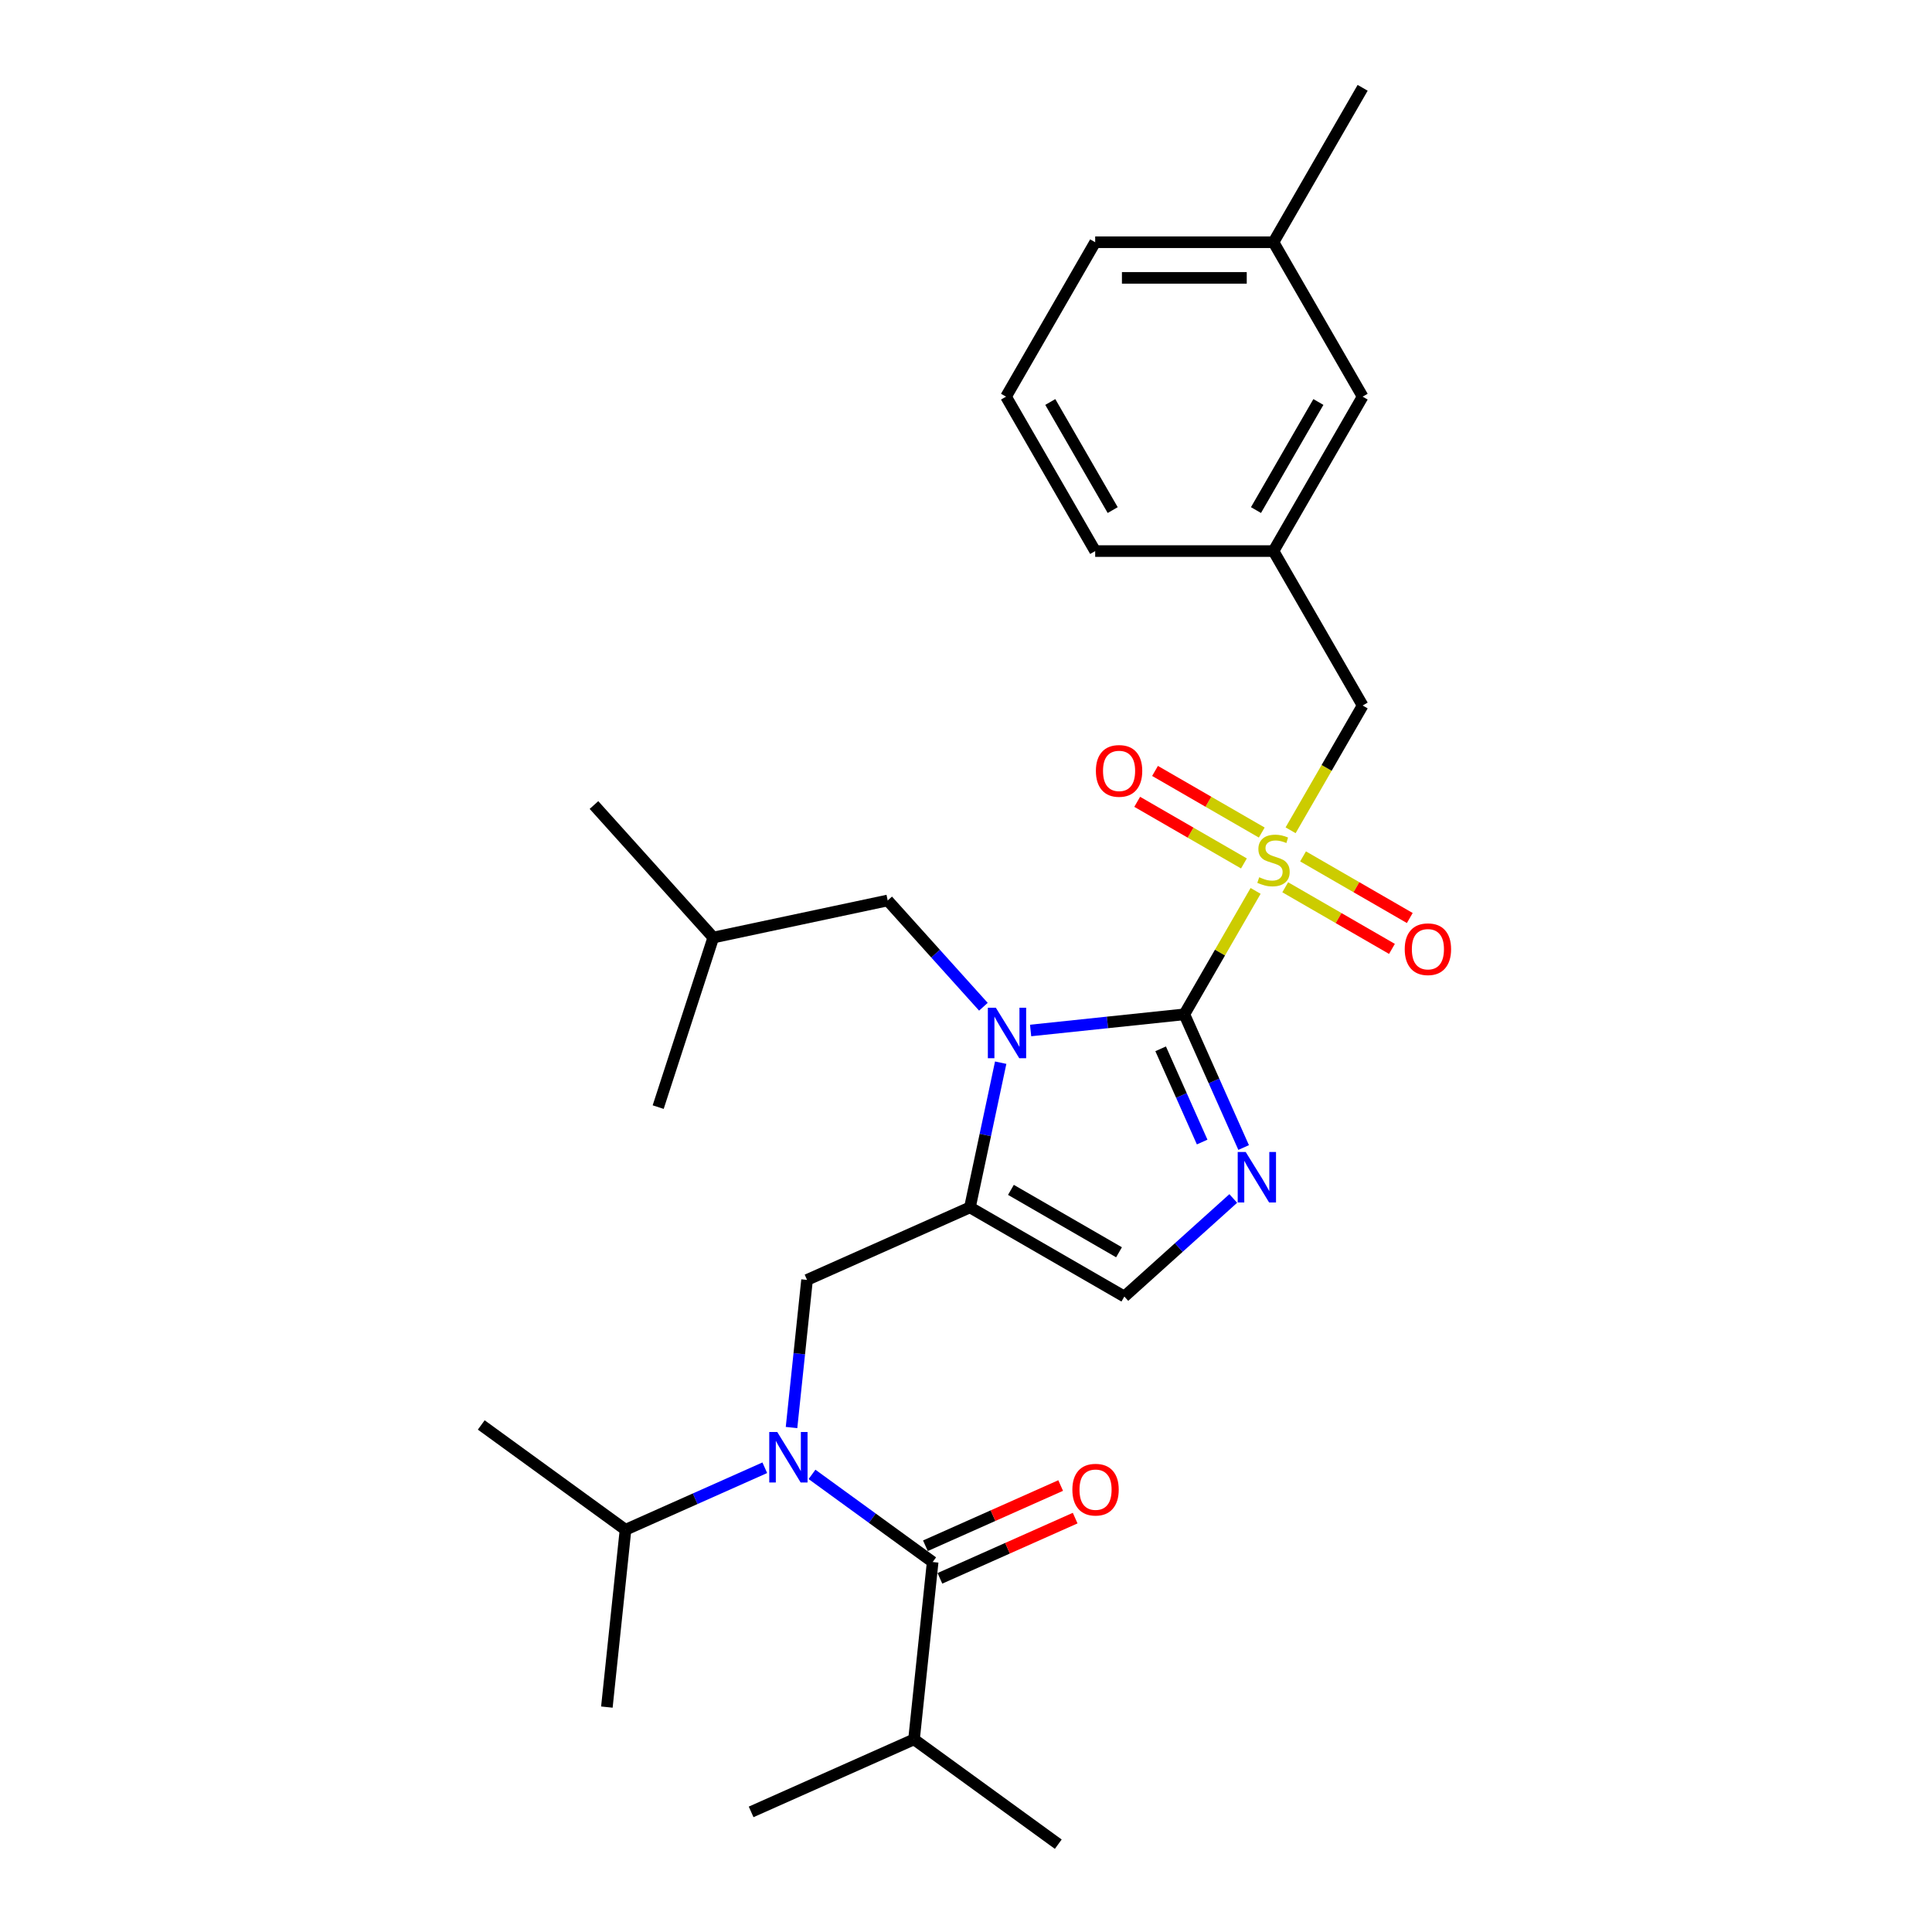 <?xml version='1.0' encoding='iso-8859-1'?>
<svg version='1.1' baseProfile='full'
              xmlns='http://www.w3.org/2000/svg'
                      xmlns:rdkit='http://www.rdkit.org/xml'
                      xmlns:xlink='http://www.w3.org/1999/xlink'
                  xml:space='preserve'
width='1000px' height='1000px' viewBox='0 0 1000 1000'>
<!-- END OF HEADER -->
<rect style='opacity:1.0;fill:#FFFFFF;stroke:none' width='1000' height='1000' x='0' y='0'> </rect>
<path class='bond-0' d='M 409.692,738.888 L 413.708,700.683' style='fill:none;fill-rule:evenodd;stroke:#0000FF;stroke-width:6px;stroke-linecap:butt;stroke-linejoin:miter;stroke-opacity:1' />
<path class='bond-0' d='M 413.708,700.683 L 417.723,662.477' style='fill:none;fill-rule:evenodd;stroke:#000000;stroke-width:6px;stroke-linecap:butt;stroke-linejoin:miter;stroke-opacity:1' />
<path class='bond-1' d='M 420.296,763.142 L 451.519,785.827' style='fill:none;fill-rule:evenodd;stroke:#0000FF;stroke-width:6px;stroke-linecap:butt;stroke-linejoin:miter;stroke-opacity:1' />
<path class='bond-1' d='M 451.519,785.827 L 482.742,808.511' style='fill:none;fill-rule:evenodd;stroke:#000000;stroke-width:6px;stroke-linecap:butt;stroke-linejoin:miter;stroke-opacity:1' />
<path class='bond-2' d='M 395.857,759.704 L 359.81,775.753' style='fill:none;fill-rule:evenodd;stroke:#0000FF;stroke-width:6px;stroke-linecap:butt;stroke-linejoin:miter;stroke-opacity:1' />
<path class='bond-2' d='M 359.81,775.753 L 323.764,791.802' style='fill:none;fill-rule:evenodd;stroke:#000000;stroke-width:6px;stroke-linecap:butt;stroke-linejoin:miter;stroke-opacity:1' />
<path class='bond-3' d='M 473.095,900.298 L 547.76,954.545' style='fill:none;fill-rule:evenodd;stroke:#000000;stroke-width:6px;stroke-linecap:butt;stroke-linejoin:miter;stroke-opacity:1' />
<path class='bond-4' d='M 473.095,900.298 L 388.782,937.836' style='fill:none;fill-rule:evenodd;stroke:#000000;stroke-width:6px;stroke-linecap:butt;stroke-linejoin:miter;stroke-opacity:1' />
<path class='bond-5' d='M 473.095,900.298 L 482.742,808.511' style='fill:none;fill-rule:evenodd;stroke:#000000;stroke-width:6px;stroke-linecap:butt;stroke-linejoin:miter;stroke-opacity:1' />
<path class='bond-6' d='M 486.496,816.943 L 521.5,801.358' style='fill:none;fill-rule:evenodd;stroke:#000000;stroke-width:6px;stroke-linecap:butt;stroke-linejoin:miter;stroke-opacity:1' />
<path class='bond-6' d='M 521.5,801.358 L 556.503,785.773' style='fill:none;fill-rule:evenodd;stroke:#FF0000;stroke-width:6px;stroke-linecap:butt;stroke-linejoin:miter;stroke-opacity:1' />
<path class='bond-6' d='M 478.988,800.08 L 513.992,784.496' style='fill:none;fill-rule:evenodd;stroke:#000000;stroke-width:6px;stroke-linecap:butt;stroke-linejoin:miter;stroke-opacity:1' />
<path class='bond-6' d='M 513.992,784.496 L 548.996,768.911' style='fill:none;fill-rule:evenodd;stroke:#FF0000;stroke-width:6px;stroke-linecap:butt;stroke-linejoin:miter;stroke-opacity:1' />
<path class='bond-7' d='M 323.764,791.802 L 314.116,883.588' style='fill:none;fill-rule:evenodd;stroke:#000000;stroke-width:6px;stroke-linecap:butt;stroke-linejoin:miter;stroke-opacity:1' />
<path class='bond-8' d='M 323.764,791.802 L 249.098,737.554' style='fill:none;fill-rule:evenodd;stroke:#000000;stroke-width:6px;stroke-linecap:butt;stroke-linejoin:miter;stroke-opacity:1' />
<path class='bond-9' d='M 649.896,461.13 L 631.453,493.074' style='fill:none;fill-rule:evenodd;stroke:#CCCC00;stroke-width:6px;stroke-linecap:butt;stroke-linejoin:miter;stroke-opacity:1' />
<path class='bond-9' d='M 631.453,493.074 L 613.011,525.017' style='fill:none;fill-rule:evenodd;stroke:#000000;stroke-width:6px;stroke-linecap:butt;stroke-linejoin:miter;stroke-opacity:1' />
<path class='bond-10' d='M 668.013,429.751 L 686.658,397.457' style='fill:none;fill-rule:evenodd;stroke:#CCCC00;stroke-width:6px;stroke-linecap:butt;stroke-linejoin:miter;stroke-opacity:1' />
<path class='bond-10' d='M 686.658,397.457 L 705.303,365.163' style='fill:none;fill-rule:evenodd;stroke:#000000;stroke-width:6px;stroke-linecap:butt;stroke-linejoin:miter;stroke-opacity:1' />
<path class='bond-11' d='M 665.23,459.253 L 692.851,475.2' style='fill:none;fill-rule:evenodd;stroke:#CCCC00;stroke-width:6px;stroke-linecap:butt;stroke-linejoin:miter;stroke-opacity:1' />
<path class='bond-11' d='M 692.851,475.2 L 720.473,491.147' style='fill:none;fill-rule:evenodd;stroke:#FF0000;stroke-width:6px;stroke-linecap:butt;stroke-linejoin:miter;stroke-opacity:1' />
<path class='bond-11' d='M 674.459,443.267 L 702.08,459.215' style='fill:none;fill-rule:evenodd;stroke:#CCCC00;stroke-width:6px;stroke-linecap:butt;stroke-linejoin:miter;stroke-opacity:1' />
<path class='bond-11' d='M 702.08,459.215 L 729.702,475.162' style='fill:none;fill-rule:evenodd;stroke:#FF0000;stroke-width:6px;stroke-linecap:butt;stroke-linejoin:miter;stroke-opacity:1' />
<path class='bond-12' d='M 653.084,430.927 L 625.463,414.979' style='fill:none;fill-rule:evenodd;stroke:#CCCC00;stroke-width:6px;stroke-linecap:butt;stroke-linejoin:miter;stroke-opacity:1' />
<path class='bond-12' d='M 625.463,414.979 L 597.841,399.032' style='fill:none;fill-rule:evenodd;stroke:#FF0000;stroke-width:6px;stroke-linecap:butt;stroke-linejoin:miter;stroke-opacity:1' />
<path class='bond-12' d='M 643.855,446.912 L 616.233,430.965' style='fill:none;fill-rule:evenodd;stroke:#CCCC00;stroke-width:6px;stroke-linecap:butt;stroke-linejoin:miter;stroke-opacity:1' />
<path class='bond-12' d='M 616.233,430.965 L 588.612,415.018' style='fill:none;fill-rule:evenodd;stroke:#FF0000;stroke-width:6px;stroke-linecap:butt;stroke-linejoin:miter;stroke-opacity:1' />
<path class='bond-13' d='M 705.303,365.163 L 659.157,285.236' style='fill:none;fill-rule:evenodd;stroke:#000000;stroke-width:6px;stroke-linecap:butt;stroke-linejoin:miter;stroke-opacity:1' />
<path class='bond-14' d='M 705.303,205.309 L 659.157,285.236' style='fill:none;fill-rule:evenodd;stroke:#000000;stroke-width:6px;stroke-linecap:butt;stroke-linejoin:miter;stroke-opacity:1' />
<path class='bond-14' d='M 682.395,208.069 L 650.093,264.017' style='fill:none;fill-rule:evenodd;stroke:#000000;stroke-width:6px;stroke-linecap:butt;stroke-linejoin:miter;stroke-opacity:1' />
<path class='bond-15' d='M 705.303,205.309 L 659.157,125.382' style='fill:none;fill-rule:evenodd;stroke:#000000;stroke-width:6px;stroke-linecap:butt;stroke-linejoin:miter;stroke-opacity:1' />
<path class='bond-16' d='M 659.157,285.236 L 566.865,285.236' style='fill:none;fill-rule:evenodd;stroke:#000000;stroke-width:6px;stroke-linecap:butt;stroke-linejoin:miter;stroke-opacity:1' />
<path class='bond-17' d='M 517.957,550.04 L 509.996,587.489' style='fill:none;fill-rule:evenodd;stroke:#0000FF;stroke-width:6px;stroke-linecap:butt;stroke-linejoin:miter;stroke-opacity:1' />
<path class='bond-17' d='M 509.996,587.489 L 502.036,624.939' style='fill:none;fill-rule:evenodd;stroke:#000000;stroke-width:6px;stroke-linecap:butt;stroke-linejoin:miter;stroke-opacity:1' />
<path class='bond-18' d='M 533.444,533.38 L 573.228,529.198' style='fill:none;fill-rule:evenodd;stroke:#0000FF;stroke-width:6px;stroke-linecap:butt;stroke-linejoin:miter;stroke-opacity:1' />
<path class='bond-18' d='M 573.228,529.198 L 613.011,525.017' style='fill:none;fill-rule:evenodd;stroke:#000000;stroke-width:6px;stroke-linecap:butt;stroke-linejoin:miter;stroke-opacity:1' />
<path class='bond-19' d='M 509.005,521.093 L 484.237,493.585' style='fill:none;fill-rule:evenodd;stroke:#0000FF;stroke-width:6px;stroke-linecap:butt;stroke-linejoin:miter;stroke-opacity:1' />
<path class='bond-19' d='M 484.237,493.585 L 459.469,466.078' style='fill:none;fill-rule:evenodd;stroke:#000000;stroke-width:6px;stroke-linecap:butt;stroke-linejoin:miter;stroke-opacity:1' />
<path class='bond-20' d='M 502.036,624.939 L 581.963,671.085' style='fill:none;fill-rule:evenodd;stroke:#000000;stroke-width:6px;stroke-linecap:butt;stroke-linejoin:miter;stroke-opacity:1' />
<path class='bond-20' d='M 523.254,615.875 L 579.203,648.178' style='fill:none;fill-rule:evenodd;stroke:#000000;stroke-width:6px;stroke-linecap:butt;stroke-linejoin:miter;stroke-opacity:1' />
<path class='bond-21' d='M 502.036,624.939 L 417.723,662.477' style='fill:none;fill-rule:evenodd;stroke:#000000;stroke-width:6px;stroke-linecap:butt;stroke-linejoin:miter;stroke-opacity:1' />
<path class='bond-22' d='M 581.963,671.085 L 610.147,645.708' style='fill:none;fill-rule:evenodd;stroke:#000000;stroke-width:6px;stroke-linecap:butt;stroke-linejoin:miter;stroke-opacity:1' />
<path class='bond-22' d='M 610.147,645.708 L 638.33,620.332' style='fill:none;fill-rule:evenodd;stroke:#0000FF;stroke-width:6px;stroke-linecap:butt;stroke-linejoin:miter;stroke-opacity:1' />
<path class='bond-23' d='M 643.704,593.954 L 628.357,559.485' style='fill:none;fill-rule:evenodd;stroke:#0000FF;stroke-width:6px;stroke-linecap:butt;stroke-linejoin:miter;stroke-opacity:1' />
<path class='bond-23' d='M 628.357,559.485 L 613.011,525.017' style='fill:none;fill-rule:evenodd;stroke:#000000;stroke-width:6px;stroke-linecap:butt;stroke-linejoin:miter;stroke-opacity:1' />
<path class='bond-23' d='M 622.237,591.121 L 611.495,566.993' style='fill:none;fill-rule:evenodd;stroke:#0000FF;stroke-width:6px;stroke-linecap:butt;stroke-linejoin:miter;stroke-opacity:1' />
<path class='bond-23' d='M 611.495,566.993 L 600.752,542.865' style='fill:none;fill-rule:evenodd;stroke:#000000;stroke-width:6px;stroke-linecap:butt;stroke-linejoin:miter;stroke-opacity:1' />
<path class='bond-24' d='M 459.469,466.078 L 369.194,485.266' style='fill:none;fill-rule:evenodd;stroke:#000000;stroke-width:6px;stroke-linecap:butt;stroke-linejoin:miter;stroke-opacity:1' />
<path class='bond-25' d='M 369.194,485.266 L 307.439,416.68' style='fill:none;fill-rule:evenodd;stroke:#000000;stroke-width:6px;stroke-linecap:butt;stroke-linejoin:miter;stroke-opacity:1' />
<path class='bond-26' d='M 369.194,485.266 L 340.675,573.041' style='fill:none;fill-rule:evenodd;stroke:#000000;stroke-width:6px;stroke-linecap:butt;stroke-linejoin:miter;stroke-opacity:1' />
<path class='bond-27' d='M 659.157,125.382 L 566.865,125.382' style='fill:none;fill-rule:evenodd;stroke:#000000;stroke-width:6px;stroke-linecap:butt;stroke-linejoin:miter;stroke-opacity:1' />
<path class='bond-27' d='M 645.313,143.84 L 580.709,143.84' style='fill:none;fill-rule:evenodd;stroke:#000000;stroke-width:6px;stroke-linecap:butt;stroke-linejoin:miter;stroke-opacity:1' />
<path class='bond-28' d='M 659.157,125.382 L 705.303,45.455' style='fill:none;fill-rule:evenodd;stroke:#000000;stroke-width:6px;stroke-linecap:butt;stroke-linejoin:miter;stroke-opacity:1' />
<path class='bond-29' d='M 520.719,205.309 L 566.865,125.382' style='fill:none;fill-rule:evenodd;stroke:#000000;stroke-width:6px;stroke-linecap:butt;stroke-linejoin:miter;stroke-opacity:1' />
<path class='bond-30' d='M 520.719,205.309 L 566.865,285.236' style='fill:none;fill-rule:evenodd;stroke:#000000;stroke-width:6px;stroke-linecap:butt;stroke-linejoin:miter;stroke-opacity:1' />
<path class='bond-30' d='M 543.626,208.069 L 575.929,264.017' style='fill:none;fill-rule:evenodd;stroke:#000000;stroke-width:6px;stroke-linecap:butt;stroke-linejoin:miter;stroke-opacity:1' />
<path  class='atom-0' d='M 402.299 741.195
L 410.864 755.039
Q 411.713 756.405, 413.079 758.878
Q 414.444 761.352, 414.518 761.499
L 414.518 741.195
L 417.988 741.195
L 417.988 767.332
L 414.408 767.332
L 405.215 752.196
Q 404.145 750.424, 403 748.394
Q 401.893 746.364, 401.561 745.736
L 401.561 767.332
L 398.164 767.332
L 398.164 741.195
L 402.299 741.195
' fill='#0000FF'/>
<path  class='atom-3' d='M 555.057 771.047
Q 555.057 764.771, 558.158 761.264
Q 561.259 757.757, 567.055 757.757
Q 572.851 757.757, 575.952 761.264
Q 579.053 764.771, 579.053 771.047
Q 579.053 777.397, 575.915 781.014
Q 572.777 784.595, 567.055 784.595
Q 561.296 784.595, 558.158 781.014
Q 555.057 777.433, 555.057 771.047
M 567.055 781.642
Q 571.042 781.642, 573.183 778.984
Q 575.361 776.289, 575.361 771.047
Q 575.361 765.915, 573.183 763.331
Q 571.042 760.71, 567.055 760.71
Q 563.068 760.71, 560.89 763.294
Q 558.748 765.878, 558.748 771.047
Q 558.748 776.326, 560.89 778.984
Q 563.068 781.642, 567.055 781.642
' fill='#FF0000'/>
<path  class='atom-8' d='M 651.774 454.061
Q 652.069 454.171, 653.287 454.688
Q 654.505 455.205, 655.834 455.537
Q 657.2 455.833, 658.529 455.833
Q 661.003 455.833, 662.442 454.651
Q 663.882 453.433, 663.882 451.329
Q 663.882 449.889, 663.144 449.003
Q 662.442 448.117, 661.335 447.637
Q 660.227 447.157, 658.382 446.603
Q 656.056 445.902, 654.653 445.237
Q 653.287 444.573, 652.29 443.17
Q 651.331 441.767, 651.331 439.405
Q 651.331 436.119, 653.546 434.089
Q 655.797 432.058, 660.227 432.058
Q 663.255 432.058, 666.688 433.498
L 665.839 436.341
Q 662.701 435.048, 660.338 435.048
Q 657.791 435.048, 656.388 436.119
Q 654.985 437.153, 655.022 438.962
Q 655.022 440.364, 655.724 441.214
Q 656.462 442.063, 657.496 442.543
Q 658.566 443.022, 660.338 443.576
Q 662.701 444.315, 664.104 445.053
Q 665.507 445.791, 666.503 447.305
Q 667.537 448.781, 667.537 451.329
Q 667.537 454.947, 665.1 456.903
Q 662.701 458.823, 658.677 458.823
Q 656.351 458.823, 654.579 458.306
Q 652.844 457.826, 650.777 456.977
L 651.774 454.061
' fill='#CCCC00'/>
<path  class='atom-10' d='M 727.086 491.31
Q 727.086 485.034, 730.187 481.527
Q 733.288 478.02, 739.084 478.02
Q 744.88 478.02, 747.981 481.527
Q 751.082 485.034, 751.082 491.31
Q 751.082 497.659, 747.944 501.277
Q 744.806 504.858, 739.084 504.858
Q 733.325 504.858, 730.187 501.277
Q 727.086 497.696, 727.086 491.31
M 739.084 501.905
Q 743.071 501.905, 745.212 499.247
Q 747.39 496.552, 747.39 491.31
Q 747.39 486.178, 745.212 483.594
Q 743.071 480.973, 739.084 480.973
Q 735.097 480.973, 732.919 483.557
Q 730.778 486.141, 730.778 491.31
Q 730.778 496.589, 732.919 499.247
Q 735.097 501.905, 739.084 501.905
' fill='#FF0000'/>
<path  class='atom-11' d='M 567.232 399.018
Q 567.232 392.742, 570.333 389.235
Q 573.434 385.728, 579.23 385.728
Q 585.026 385.728, 588.127 389.235
Q 591.228 392.742, 591.228 399.018
Q 591.228 405.367, 588.09 408.985
Q 584.952 412.566, 579.23 412.566
Q 573.471 412.566, 570.333 408.985
Q 567.232 405.404, 567.232 399.018
M 579.23 409.613
Q 583.217 409.613, 585.358 406.955
Q 587.536 404.26, 587.536 399.018
Q 587.536 393.886, 585.358 391.302
Q 583.217 388.681, 579.23 388.681
Q 575.243 388.681, 573.065 391.265
Q 570.924 393.849, 570.924 399.018
Q 570.924 404.297, 573.065 406.955
Q 575.243 409.613, 579.23 409.613
' fill='#FF0000'/>
<path  class='atom-14' d='M 515.447 521.595
L 524.012 535.439
Q 524.861 536.805, 526.227 539.279
Q 527.593 541.752, 527.667 541.9
L 527.667 521.595
L 531.137 521.595
L 531.137 547.733
L 527.556 547.733
L 518.364 532.597
Q 517.293 530.825, 516.149 528.794
Q 515.041 526.764, 514.709 526.136
L 514.709 547.733
L 511.313 547.733
L 511.313 521.595
L 515.447 521.595
' fill='#0000FF'/>
<path  class='atom-17' d='M 644.772 596.261
L 653.337 610.105
Q 654.186 611.471, 655.552 613.944
Q 656.918 616.418, 656.991 616.565
L 656.991 596.261
L 660.462 596.261
L 660.462 622.398
L 656.881 622.398
L 647.688 607.262
Q 646.618 605.49, 645.473 603.46
Q 644.366 601.429, 644.034 600.802
L 644.034 622.398
L 640.637 622.398
L 640.637 596.261
L 644.772 596.261
' fill='#0000FF'/>
</svg>
